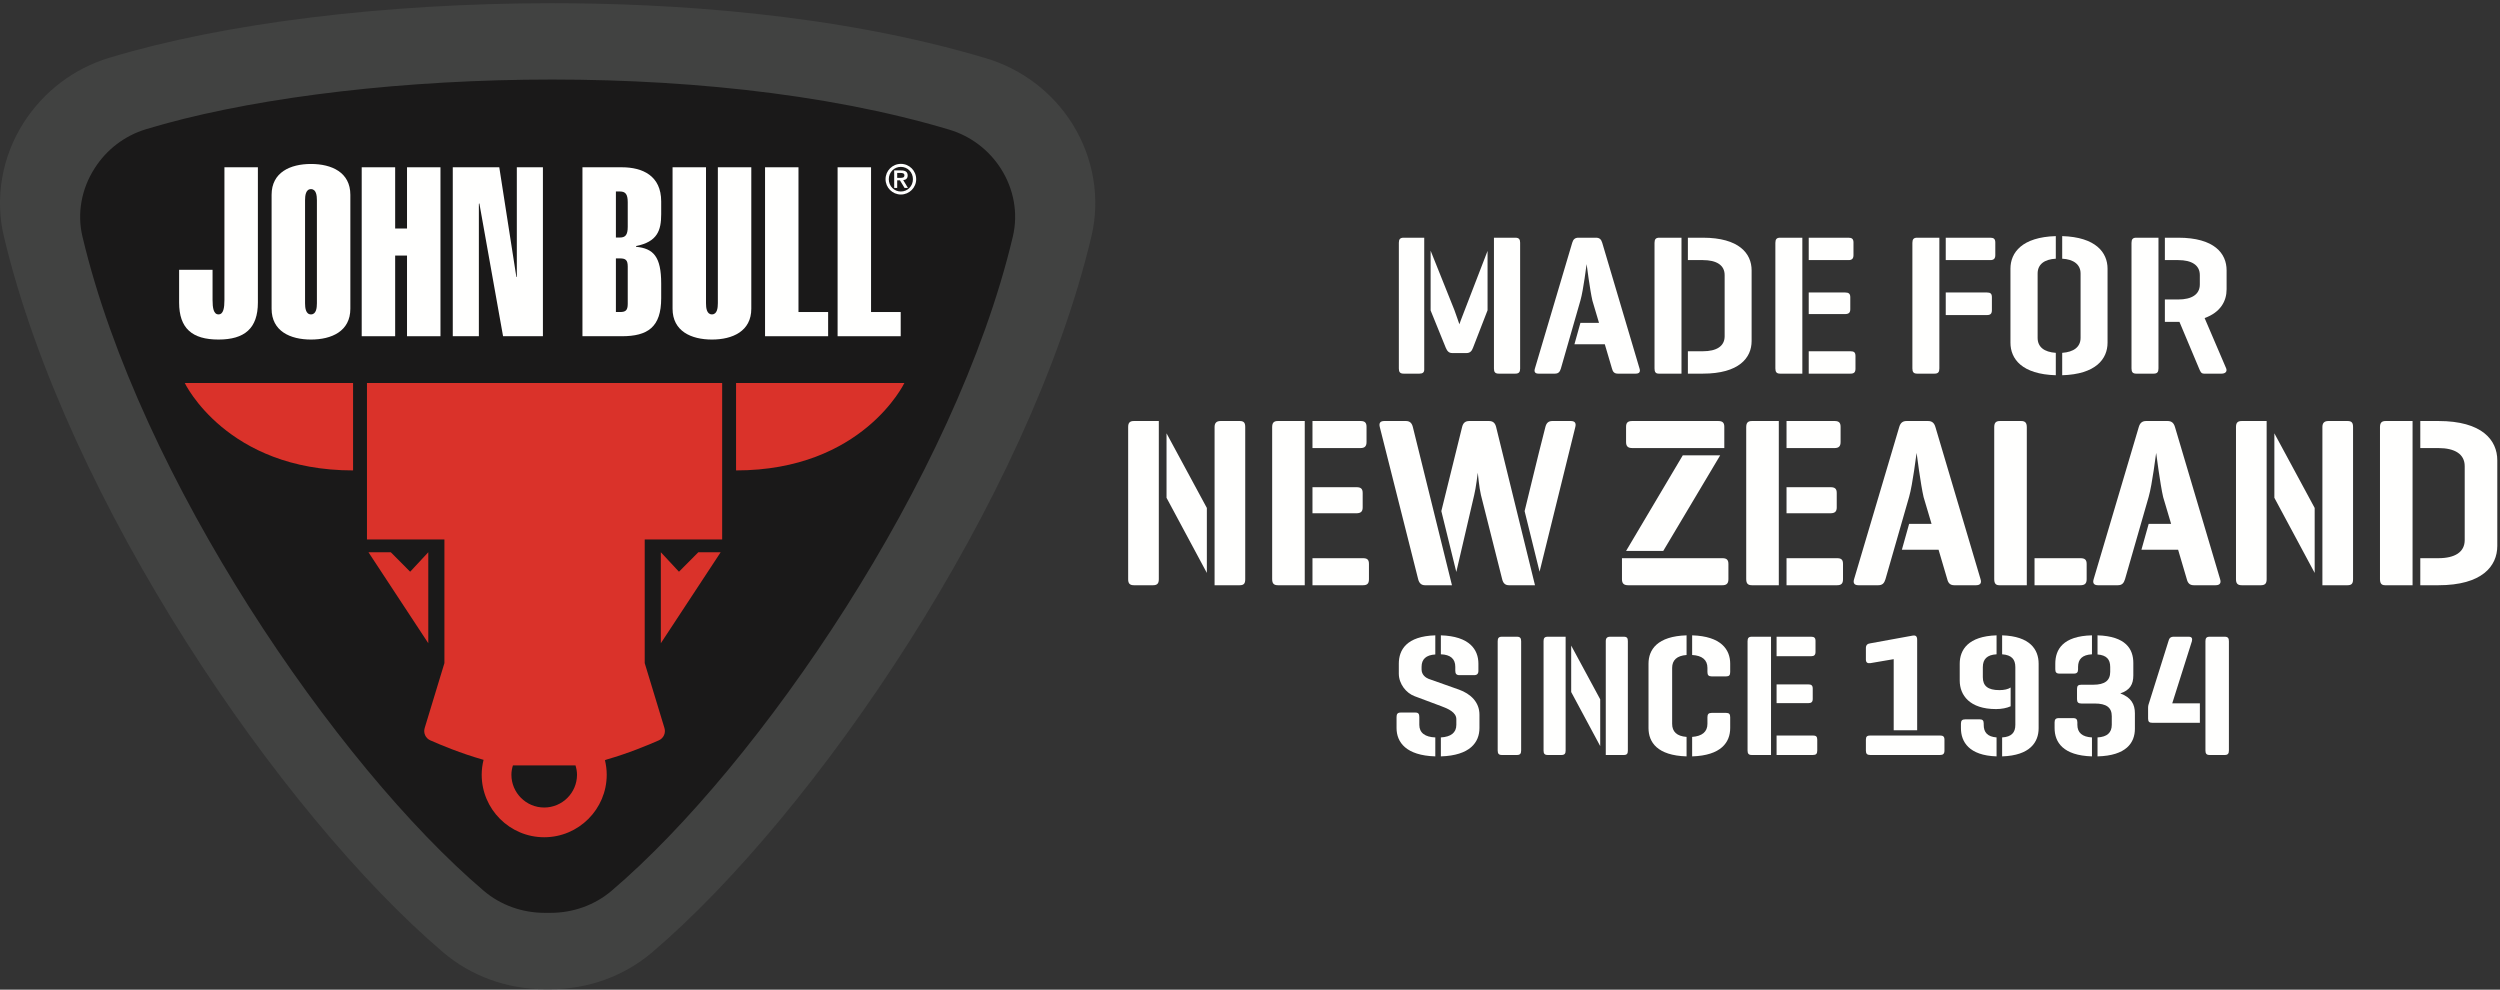 <?xml version="1.0" encoding="UTF-8"?>
<svg width="485px" height="192px" viewBox="0 0 485 192" version="1.1" xmlns="http://www.w3.org/2000/svg" xmlns:xlink="http://www.w3.org/1999/xlink">
    <rect x="0" y="0" width="485" height="192" fill="#333333" stroke="none"/>
    <title>JB_Logo_Horizontal_Solid_Tag-Wht_CMYK</title>
    <g id="JB_Logo_Horizontal_Solid_Tag-Wht_CMYK" stroke="none" stroke-width="1" fill="none" fill-rule="evenodd">
        <path d="M289.827,46.115 L293.974,46.115 C294.672,46.115 294.905,46.426 294.905,47.085 L294.905,71.516 C294.905,72.176 294.672,72.486 293.974,72.486 L290.757,72.486 C290.059,72.486 289.827,72.176 289.827,71.516 L289.827,46.115 Z M277.541,60.231 L277.541,48.636 L282.153,60.154 C282.424,60.852 283.083,62.829 283.122,62.908 C283.122,62.829 283.548,61.743 284.129,60.231 L288.586,48.675 L288.586,60.192 L285.758,67.483 C285.525,68.143 285.138,68.492 284.518,68.492 L281.727,68.492 C281.068,68.492 280.758,68.104 280.487,67.483 L277.541,60.231 Z M271.378,47.085 C271.378,46.426 271.611,46.115 272.309,46.115 L276.301,46.115 L276.301,71.71 C276.301,72.254 275.991,72.486 275.371,72.486 L272.309,72.486 C271.611,72.486 271.378,72.176 271.378,71.516 L271.378,47.085 L271.378,47.085 Z" id="Fill-1" fill="#FFFFFE"></path>
        <path d="M305.014,47.085 C305.207,46.426 305.556,46.115 306.216,46.115 L309.626,46.115 C310.285,46.115 310.634,46.426 310.827,47.085 L318.075,71.516 C318.269,72.137 318.036,72.486 317.338,72.486 L313.85,72.486 C313.192,72.486 312.882,72.137 312.727,71.516 L311.331,66.785 L305.441,66.785 L306.602,62.636 L310.207,62.636 L308.928,58.33 C308.463,56.353 307.804,51.235 307.804,51.235 C307.766,51.39 307.184,56.275 306.602,58.293 L302.805,71.516 C302.611,72.137 302.339,72.486 301.642,72.486 L298.464,72.486 C297.805,72.486 297.573,72.137 297.766,71.516 L305.014,47.085" id="Fill-2" fill="#FFFFFE"></path>
        <path d="M327.449,68.143 L330.357,68.143 C332.993,68.143 334.581,67.173 334.581,65.234 L334.581,53.366 C334.581,51.429 332.993,50.459 330.357,50.459 L327.449,50.459 L327.449,46.115 L330.357,46.115 C337.372,46.115 339.813,49.178 339.813,52.436 L339.813,66.165 C339.813,69.422 337.372,72.486 330.357,72.486 L327.449,72.486 L327.449,68.143 Z M320.977,47.124 C320.977,46.426 321.21,46.115 321.908,46.115 L326.209,46.115 L326.209,72.486 L321.791,72.486 C321.171,72.486 320.977,72.137 320.977,71.477 L320.977,47.124 L320.977,47.124 Z" id="Fill-3" fill="#FFFFFE"></path>
        <path d="M350.893,68.143 L358.994,68.143 C359.692,68.143 359.963,68.375 359.963,69.073 L359.963,71.516 C359.963,72.215 359.692,72.486 358.994,72.486 L350.893,72.486 L350.893,68.143 Z M350.893,56.742 L357.948,56.742 C358.644,56.742 358.955,56.974 358.955,57.672 L358.955,59.998 C358.955,60.657 358.644,60.929 357.948,60.929 L350.893,60.929 L350.893,56.742 Z M350.893,46.115 L358.607,46.115 C359.265,46.115 359.575,46.347 359.575,47.046 L359.575,49.489 C359.575,50.187 359.265,50.459 358.607,50.459 L350.893,50.459 L350.893,46.115 Z M344.421,71.477 L344.421,47.124 C344.421,46.426 344.654,46.115 345.351,46.115 L349.653,46.115 L349.653,72.486 L345.351,72.486 C344.654,72.486 344.421,72.176 344.421,71.477 L344.421,71.477 Z" id="Fill-4" fill="#FFFFFE"></path>
        <path d="M377.475,61.123 L377.475,56.742 L385.459,56.742 C386.157,56.742 386.428,56.974 386.428,57.672 L386.428,60.154 C386.428,60.852 386.157,61.123 385.459,61.123 L377.475,61.123 Z M377.475,46.115 L386.118,46.115 C386.777,46.115 387.088,46.347 387.088,47.046 L387.088,49.489 C387.088,50.187 386.777,50.459 386.118,50.459 L377.475,50.459 L377.475,46.115 Z M371.003,71.477 L371.003,47.124 C371.003,46.426 371.235,46.115 371.933,46.115 L376.235,46.115 L376.235,71.477 C376.235,72.176 376.002,72.486 375.305,72.486 L371.933,72.486 C371.235,72.486 371.003,72.176 371.003,71.477 L371.003,71.477 Z" id="Fill-5" fill="#FFFFFE"></path>
        <path d="M400.067,68.452 C402.276,68.297 403.632,67.328 403.632,65.545 L403.632,53.057 C403.632,51.311 402.276,50.304 400.067,50.187 L400.067,45.805 C406.578,45.999 408.865,48.986 408.865,52.126 L408.865,66.476 C408.865,69.655 406.578,72.602 400.067,72.796 L400.067,68.452 Z M390.028,52.126 C390.028,48.986 392.277,45.999 398.826,45.805 L398.826,50.187 C396.579,50.304 395.299,51.311 395.299,53.057 L395.299,65.545 C395.299,67.328 396.579,68.297 398.826,68.452 L398.826,72.796 C392.277,72.602 390.028,69.655 390.028,66.476 L390.028,52.126 L390.028,52.126 Z" id="Fill-6" fill="#FFFFFE"></path>
        <path d="M427.58,72.486 C426.96,72.486 426.843,71.982 426.611,71.477 L422.813,62.442 L419.985,62.442 L419.985,58.099 L422.58,58.099 C425.176,58.099 426.766,57.129 426.766,55.191 L426.766,53.366 C426.766,51.429 425.176,50.459 422.58,50.459 L419.985,50.459 L419.985,46.115 L422.58,46.115 C429.596,46.115 431.96,49.178 431.96,52.436 L431.96,56.121 C431.96,58.409 430.797,60.581 427.697,61.705 L431.882,71.477 C432.115,72.098 431.688,72.486 430.991,72.486 L427.58,72.486 Z M413.512,47.124 C413.512,46.426 413.743,46.115 414.441,46.115 L418.744,46.115 L418.744,71.477 C418.744,72.176 418.511,72.486 417.814,72.486 L414.441,72.486 C413.743,72.486 413.512,72.176 413.512,71.477 L413.512,47.124 L413.512,47.124 Z" id="Fill-7" fill="#FFFFFE"></path>
        <path d="M235.628,82.848 C235.628,82.051 236.002,81.676 236.798,81.676 L240.497,81.676 C241.34,81.676 241.574,82.051 241.574,82.848 L241.574,112.365 C241.574,113.162 241.34,113.536 240.497,113.536 L235.628,113.536 L235.628,82.848 Z M226.308,96.575 L226.308,84.065 L234.129,98.543 L234.129,111.147 L226.308,96.575 Z M218.863,82.848 C218.863,82.051 219.144,81.676 219.988,81.676 L224.81,81.676 L224.81,112.365 C224.81,113.162 224.53,113.536 223.686,113.536 L219.988,113.536 C219.144,113.536 218.863,113.162 218.863,112.365 L218.863,82.848 L218.863,82.848 Z" id="Fill-8" fill="#FFFFFE"></path>
        <path d="M254.62,108.289 L264.406,108.289 C265.249,108.289 265.576,108.57 265.576,109.414 L265.576,112.365 C265.576,113.209 265.249,113.536 264.406,113.536 L254.62,113.536 L254.62,108.289 Z M254.62,94.515 L263.141,94.515 C263.985,94.515 264.359,94.795 264.359,95.639 L264.359,98.449 C264.359,99.246 263.985,99.573 263.141,99.573 L254.62,99.573 L254.62,94.515 Z M254.62,81.676 L263.938,81.676 C264.734,81.676 265.108,81.957 265.108,82.801 L265.108,85.752 C265.108,86.596 264.734,86.924 263.938,86.924 L254.62,86.924 L254.62,81.676 Z M246.799,112.318 L246.799,82.895 C246.799,82.051 247.08,81.676 247.923,81.676 L253.121,81.676 L253.121,113.536 L247.923,113.536 C247.08,113.536 246.799,113.162 246.799,112.318 L246.799,112.318 Z" id="Fill-9" fill="#FFFFFE"></path>
        <path d="M295.774,99.153 C295.822,99.058 298.35,88.423 299.801,82.848 C299.989,82.098 300.363,81.676 301.159,81.676 L304.718,81.676 C305.561,81.676 305.796,82.098 305.608,82.848 L298.678,110.913 L295.774,99.153 Z M279.619,99.153 L283.647,82.848 C283.834,82.098 284.209,81.676 285.051,81.676 L288.844,81.676 C289.687,81.676 290.061,82.098 290.249,82.848 L297.788,113.536 L292.731,113.536 C291.981,113.536 291.607,113.114 291.42,112.365 L287.299,96.014 C286.972,94.701 286.69,91.702 286.69,91.702 C286.69,91.702 286.316,94.795 285.988,96.06 L282.523,110.96 L279.619,99.153 Z M267.68,82.848 C267.492,82.098 267.726,81.676 268.569,81.676 L272.736,81.676 C273.533,81.676 273.907,82.098 274.095,82.848 L281.68,113.536 L276.436,113.536 C275.733,113.536 275.311,113.114 275.124,112.365 L267.68,82.848 L267.68,82.848 Z" id="Fill-10" fill="#FFFFFE"></path>
        <path d="M326.461,88.329 L333.719,88.329 L322.669,106.884 L315.458,106.884 L326.461,88.329 Z M315.458,85.752 L315.458,82.801 C315.458,81.957 315.832,81.676 316.675,81.676 L333.298,81.676 C334.141,81.676 334.515,81.957 334.515,82.801 L334.515,86.924 L316.675,86.924 C315.832,86.924 315.458,86.596 315.458,85.752 Z M314.662,108.289 L334.141,108.289 C334.937,108.289 335.312,108.57 335.312,109.414 L335.312,112.365 C335.312,113.209 334.937,113.536 334.141,113.536 L315.88,113.536 C315.036,113.536 314.662,113.209 314.662,112.365 L314.662,108.289 L314.662,108.289 Z" id="Fill-11" fill="#FFFFFE"></path>
        <path d="M346.587,108.289 L356.372,108.289 C357.215,108.289 357.543,108.57 357.543,109.414 L357.543,112.365 C357.543,113.209 357.215,113.536 356.372,113.536 L346.587,113.536 L346.587,108.289 Z M346.587,94.515 L355.108,94.515 C355.952,94.515 356.327,94.795 356.327,95.639 L356.327,98.449 C356.327,99.246 355.952,99.573 355.108,99.573 L346.587,99.573 L346.587,94.515 Z M346.587,81.676 L355.904,81.676 C356.701,81.676 357.075,81.957 357.075,82.801 L357.075,85.752 C357.075,86.596 356.701,86.924 355.904,86.924 L346.587,86.924 L346.587,81.676 Z M338.766,112.318 L338.766,82.895 C338.766,82.051 339.047,81.676 339.89,81.676 L345.088,81.676 L345.088,113.536 L339.89,113.536 C339.047,113.536 338.766,113.162 338.766,112.318 L338.766,112.318 Z" id="Fill-12" fill="#FFFFFE"></path>
        <path d="M368.449,82.848 C368.682,82.051 369.104,81.676 369.9,81.676 L374.02,81.676 C374.817,81.676 375.238,82.051 375.472,82.848 L384.228,112.365 C384.463,113.114 384.181,113.536 383.339,113.536 L379.125,113.536 C378.328,113.536 377.954,113.114 377.767,112.365 L376.081,106.649 L368.964,106.649 L370.368,101.636 L374.723,101.636 L373.177,96.435 C372.615,94.046 371.82,87.861 371.82,87.861 C371.773,88.048 371.071,93.951 370.368,96.389 L365.78,112.365 C365.545,113.114 365.218,113.536 364.374,113.536 L360.535,113.536 C359.738,113.536 359.458,113.114 359.692,112.365 L368.449,82.848" id="Fill-13" fill="#FFFFFE"></path>
        <path d="M394.699,108.289 L403.596,108.289 C404.438,108.289 404.812,108.57 404.812,109.414 L404.812,112.365 C404.812,113.209 404.438,113.536 403.596,113.536 L394.699,113.536 L394.699,108.289 Z M386.879,82.895 C386.879,82.051 387.16,81.676 388.003,81.676 L392.076,81.676 C392.92,81.676 393.2,82.051 393.2,82.895 L393.2,113.536 L387.863,113.536 C387.113,113.536 386.879,113.114 386.879,112.318 L386.879,82.895 L386.879,82.895 Z" id="Fill-14" fill="#FFFFFE"></path>
        <path d="M414.923,82.848 C415.157,82.051 415.578,81.676 416.374,81.676 L420.494,81.676 C421.291,81.676 421.712,82.051 421.947,82.848 L430.703,112.365 C430.937,113.114 430.656,113.536 429.813,113.536 L425.599,113.536 C424.802,113.536 424.427,113.114 424.24,112.365 L422.555,106.649 L415.437,106.649 L416.843,101.636 L421.197,101.636 L419.652,96.435 C419.09,94.046 418.294,87.861 418.294,87.861 C418.247,88.048 417.545,93.951 416.843,96.389 L412.253,112.365 C412.02,113.114 411.692,113.536 410.849,113.536 L407.009,113.536 C406.213,113.536 405.932,113.114 406.167,112.365 L414.923,82.848" id="Fill-15" fill="#FFFFFE"></path>
        <path d="M450.545,82.848 C450.545,82.051 450.92,81.676 451.716,81.676 L455.415,81.676 C456.258,81.676 456.491,82.051 456.491,82.848 L456.491,112.365 C456.491,113.162 456.258,113.536 455.415,113.536 L450.545,113.536 L450.545,82.848 Z M441.227,96.575 L441.227,84.065 L449.046,98.543 L449.046,111.147 L441.227,96.575 Z M433.782,82.848 C433.782,82.051 434.062,81.676 434.906,81.676 L439.729,81.676 L439.729,112.365 C439.729,113.162 439.447,113.536 438.605,113.536 L434.906,113.536 C434.062,113.536 433.782,113.162 433.782,112.365 L433.782,82.848 L433.782,82.848 Z" id="Fill-16" fill="#FFFFFE"></path>
        <path d="M469.537,108.289 L473.05,108.289 C476.233,108.289 478.153,107.117 478.153,104.775 L478.153,90.438 C478.153,88.095 476.233,86.924 473.05,86.924 L469.537,86.924 L469.537,81.676 L473.05,81.676 C481.524,81.676 484.475,85.377 484.475,89.313 L484.475,105.899 C484.475,109.835 481.524,113.536 473.05,113.536 L469.537,113.536 L469.537,108.289 Z M461.717,82.895 C461.717,82.051 461.998,81.676 462.841,81.676 L468.038,81.676 L468.038,113.536 L462.701,113.536 C461.952,113.536 461.717,113.114 461.717,112.318 L461.717,82.895 L461.717,82.895 Z" id="Fill-17" fill="#FFFFFE"></path>
        <path d="M282.327,130.138 L282.327,129.362 C282.327,127.811 281.383,127 279.528,126.934 L279.528,123.256 C285.092,123.425 286.811,126.023 286.811,128.755 L286.811,130.138 C286.811,130.712 286.541,130.981 285.969,130.981 L283.137,130.981 C282.563,130.981 282.327,130.712 282.327,130.138 Z M279.528,143.06 C281.451,142.959 282.529,142.149 282.529,140.631 L282.529,139.518 C282.529,138.201 280.945,137.493 279.663,137.021 L274.437,135.064 C272.784,134.457 271.37,132.668 271.37,130.678 L271.37,128.755 C271.37,126.056 272.886,123.425 278.449,123.256 L278.449,126.967 C276.662,127.069 275.786,127.878 275.786,129.362 L275.786,129.868 C275.786,130.948 276.629,131.487 277.134,131.691 L283.035,133.782 C285.295,134.592 287.014,136.212 287.014,138.64 L287.014,141.238 C287.014,144.004 285.193,146.568 279.528,146.738 L279.528,143.06 Z M270.931,139.112 C270.931,138.505 271.133,138.235 271.74,138.235 L274.572,138.235 C275.179,138.235 275.347,138.505 275.347,139.112 L275.347,140.631 C275.347,142.183 276.495,142.993 278.449,143.06 L278.449,146.738 C272.784,146.568 270.931,144.004 270.931,141.238 L270.931,139.112 L270.931,139.112 Z" id="Fill-18" fill="#FFFFFE"></path>
        <path d="M290.551,124.404 C290.551,123.796 290.753,123.526 291.36,123.526 L294.293,123.526 C294.9,123.526 295.102,123.796 295.102,124.404 L295.102,145.59 C295.102,146.197 294.9,146.468 294.293,146.468 L291.36,146.468 C290.753,146.468 290.551,146.197 290.551,145.59 L290.551,124.404" id="Fill-19" fill="#FFFFFE"></path>
        <path d="M311.521,124.369 C311.521,123.796 311.791,123.526 312.363,123.526 L315.027,123.526 C315.635,123.526 315.803,123.796 315.803,124.369 L315.803,145.624 C315.803,146.197 315.635,146.468 315.027,146.468 L311.521,146.468 L311.521,124.369 Z M304.811,134.254 L304.811,125.246 L310.442,135.671 L310.442,144.747 L304.811,134.254 Z M299.45,124.369 C299.45,123.796 299.652,123.526 300.259,123.526 L303.732,123.526 L303.732,145.624 C303.732,146.197 303.53,146.468 302.922,146.468 L300.259,146.468 C299.652,146.468 299.45,146.197 299.45,145.624 L299.45,124.369 L299.45,124.369 Z" id="Fill-20" fill="#FFFFFE"></path>
        <path d="M328.275,142.959 C330.196,142.823 331.242,141.98 331.242,140.429 L331.242,139.146 C331.242,138.539 331.478,138.302 332.05,138.302 L334.882,138.302 C335.456,138.302 335.658,138.539 335.658,139.146 L335.658,141.238 C335.658,144.004 333.906,146.568 328.275,146.738 L328.275,142.959 Z M331.242,130.374 L331.242,129.565 C331.242,128.013 330.196,127.169 328.275,127.069 L328.275,123.256 C333.906,123.425 335.658,126.023 335.658,128.755 L335.658,130.374 C335.658,130.981 335.456,131.218 334.882,131.218 L332.05,131.218 C331.478,131.218 331.242,130.981 331.242,130.374 Z M319.811,128.755 C319.811,126.023 321.531,123.425 327.195,123.256 L327.195,127.069 C325.308,127.203 324.397,128.08 324.397,129.565 L324.397,140.429 C324.397,141.947 325.308,142.823 327.195,142.959 L327.195,146.738 C321.531,146.568 319.811,144.004 319.811,141.238 L319.811,128.755 L319.811,128.755 Z" id="Fill-21" fill="#FFFFFE"></path>
        <path d="M344.657,142.689 L351.704,142.689 C352.311,142.689 352.547,142.891 352.547,143.499 L352.547,145.624 C352.547,146.232 352.311,146.468 351.704,146.468 L344.657,146.468 L344.657,142.689 Z M344.657,132.77 L350.794,132.77 C351.4,132.77 351.67,132.972 351.67,133.58 L351.67,135.603 C351.67,136.177 351.4,136.413 350.794,136.413 L344.657,136.413 L344.657,132.77 Z M344.657,123.526 L351.366,123.526 C351.94,123.526 352.209,123.728 352.209,124.335 L352.209,126.461 C352.209,127.069 351.94,127.305 351.366,127.305 L344.657,127.305 L344.657,123.526 Z M339.026,145.59 L339.026,124.404 C339.026,123.796 339.229,123.526 339.836,123.526 L343.578,123.526 L343.578,146.468 L339.836,146.468 C339.229,146.468 339.026,146.197 339.026,145.59 L339.026,145.59 Z" id="Fill-22" fill="#FFFFFE"></path>
        <path d="M361.983,143.499 C361.983,142.891 362.219,142.689 362.826,142.689 L376.38,142.689 C376.953,142.689 377.224,142.891 377.224,143.499 L377.224,145.624 C377.224,146.232 376.953,146.468 376.38,146.468 L362.826,146.468 C362.219,146.468 361.983,146.232 361.983,145.624 L361.983,143.499 Z M367.377,127.878 L362.826,128.654 C362.286,128.722 361.983,128.519 361.983,127.946 L361.983,125.719 C361.983,125.145 362.286,124.875 362.826,124.807 L371.154,123.29 C371.524,123.256 371.929,123.324 371.929,124.1 L371.929,141.677 L367.377,141.677 L367.377,127.878 L367.377,127.878 Z" id="Fill-23" fill="#FFFFFE"></path>
        <path d="M388.412,143.06 C390.268,142.959 390.975,142.081 390.975,140.631 L390.975,129.43 C390.975,127.913 390.268,127.069 388.412,126.934 L388.412,123.256 C393.842,123.425 395.495,126.023 395.495,128.755 L395.495,141.271 C395.495,143.938 393.875,146.568 388.412,146.738 L388.412,143.06 Z M380.422,141.271 L380.422,140.394 C380.422,139.787 380.659,139.551 381.265,139.551 L384.064,139.551 C384.636,139.551 384.84,139.787 384.84,140.394 L384.84,140.631 C384.84,142.048 385.547,142.924 387.334,143.06 L387.334,146.738 C381.973,146.568 380.422,143.903 380.422,141.271 Z M380.186,132.028 L380.186,128.755 C380.186,126.023 381.873,123.425 387.334,123.256 L387.334,126.934 C385.48,127.035 384.67,127.878 384.67,129.43 L384.67,131.386 C384.67,133.073 385.648,133.883 387.873,133.883 C388.817,133.883 389.56,133.714 390.065,133.377 L390.065,137.021 C389.323,137.358 388.313,137.561 387.233,137.561 C382.108,137.561 380.186,134.861 380.186,132.028 L380.186,132.028 Z" id="Fill-24" fill="#FFFFFE"></path>
        <path d="M406.92,143.06 C408.775,142.959 409.685,142.149 409.685,140.598 L409.685,138.944 C409.685,137.257 408.641,136.481 406.381,136.481 L403.785,136.481 C403.177,136.481 402.941,136.245 402.941,135.637 L402.941,133.647 C402.941,133.041 403.177,132.838 403.785,132.838 L406.078,132.838 C408.336,132.838 409.381,132.028 409.381,130.341 L409.381,129.395 C409.381,127.913 408.674,127.103 406.92,126.967 L406.92,123.256 C412.416,123.425 413.865,125.921 413.865,128.62 L413.865,131.014 C413.865,132.77 413.226,133.883 411.337,134.523 C413.461,135.301 414.17,136.65 414.17,138.37 L414.17,141.373 C414.17,144.106 412.484,146.602 406.92,146.738 L406.92,143.06 Z M398.727,129.835 L398.727,128.755 C398.727,125.989 400.21,123.391 405.841,123.256 L405.841,126.934 C403.953,127.035 403.144,127.878 403.144,129.395 L403.144,129.835 C403.144,130.409 402.941,130.678 402.335,130.678 L399.536,130.678 C398.93,130.678 398.727,130.409 398.727,129.835 Z M398.591,141.238 L398.591,140.159 C398.591,139.585 398.794,139.315 399.402,139.315 L402.2,139.315 C402.807,139.315 403.009,139.585 403.009,140.159 L403.009,140.598 C403.009,142.149 403.953,142.959 405.841,143.06 L405.841,146.738 C400.245,146.568 398.591,144.004 398.591,141.238 L398.591,141.238 Z" id="Fill-25" fill="#FFFFFE"></path>
        <g id="Group-29">
            <path d="M427.855,124.404 C427.855,123.796 428.058,123.526 428.665,123.526 L431.598,123.526 C432.205,123.526 432.408,123.796 432.408,124.404 L432.408,145.59 C432.408,146.197 432.205,146.468 431.598,146.468 L428.665,146.468 C428.058,146.468 427.855,146.197 427.855,145.59 L427.855,124.404 Z M416.73,139.415 L416.73,137.29 C416.73,137.089 416.763,136.885 416.796,136.751 L420.674,124.404 C420.808,123.829 421.079,123.526 421.685,123.526 L424.619,123.526 C425.226,123.526 425.361,123.864 425.226,124.404 L421.416,136.447 L426.776,136.447 L426.776,140.225 L417.572,140.225 C416.965,140.225 416.73,140.024 416.73,139.415 L416.73,139.415 Z" id="Fill-26" fill="#FFFFFE"></path>
            <path d="M105.636,191.901 C98.37,191.901 91.39,189.363 85.978,184.757 C54.454,157.926 12.901,97.165 0.738,45.789 C-1.013,38.388 0.384,30.386 4.572,23.833 C8.473,17.728 14.321,13.306 21.125,11.237 C43.303,4.493 74.639,0.624 107.094,0.624 C129.245,0.624 161.838,2.479 191.318,11.315 C198.179,13.369 204.071,17.812 207.911,23.821 L208.135,24.181 C212.153,30.667 213.471,38.517 211.75,45.787 C199.588,97.163 158.035,157.925 126.51,184.757 C121.099,189.364 114.118,191.901 106.853,191.901 L105.636,191.901" id="Fill-28" fill="#414241"></path>
        </g>
        <path d="M118.644,172.814 C147.203,148.506 185.4,92.756 196.495,45.882 C197.562,41.373 196.676,36.637 194.167,32.71 L194.159,32.697 C191.861,29.101 188.334,26.405 184.185,25.161 C135.64,10.612 65.075,13.892 28.298,25.076 C24.183,26.328 20.689,29.008 18.407,32.578 L18.322,32.71 C15.813,36.637 14.926,41.374 15.994,45.883 C27.09,92.757 65.285,148.506 93.844,172.814 C97.116,175.599 101.325,177.092 105.665,177.092 C106.05,177.092 106.438,177.092 106.824,177.092 C111.164,177.092 115.372,175.599 118.644,172.814" id="Fill-30" fill="#1A1919"></path>
        <path d="M68.496,91.261 L68.496,74.306 L35.847,74.306 C35.847,74.306 43.936,91.261 68.496,91.261" id="Fill-31" fill="#DA322A"></path>
        <polyline id="Fill-32" fill="#DA322A" points="83.087 107.136 79.571 110.914 75.816 107.136 71.482 107.136 83.087 124.786 83.087 107.136"></polyline>
        <path d="M142.795,74.306 L142.795,91.261 C167.354,91.261 175.445,74.306 175.445,74.306 L142.795,74.306" id="Fill-33" fill="#DA322A"></path>
        <path d="M105.576,156.659 C102.067,156.659 99.212,153.804 99.212,150.295 C99.212,149.661 99.334,149.062 99.506,148.484 L111.646,148.484 C111.818,149.062 111.94,149.661 111.94,150.295 C111.94,153.804 109.085,156.659 105.576,156.659 Z M71.192,74.306 L71.192,104.651 L86.218,104.651 L86.218,128.639 L82.386,141.244 C82.095,142.197 82.556,143.218 83.467,143.621 C85.552,144.543 89.434,146.156 93.537,147.328 L93.81,147.409 C93.582,148.335 93.448,149.298 93.448,150.295 C93.448,156.983 98.888,162.426 105.576,162.426 C112.264,162.426 117.704,156.983 117.704,150.295 C117.704,149.32 117.576,148.378 117.357,147.471 L117.754,147.328 C121.857,146.156 125.739,144.543 127.824,143.621 C128.736,143.218 129.196,142.197 128.905,141.244 L125.074,128.639 L125.074,104.651 L140.099,104.651 L140.099,74.306 L71.192,74.306 L71.192,74.306 Z" id="Fill-34" fill="#DA322A"></path>
        <polyline id="Fill-35" fill="#DA322A" points="128.204 107.136 128.204 124.786 139.81 107.136 135.475 107.136 131.719 110.914 128.204 107.136"></polyline>
        <path d="M174.663,34.505 C175.084,34.505 175.457,34.464 175.457,33.994 C175.457,33.606 175.036,33.549 174.712,33.549 L174.056,33.549 L174.056,34.505 L174.663,34.505 Z M174.59,34.99 L174.056,34.99 L174.056,36.456 L173.473,36.456 L173.473,33.063 L174.809,33.063 C175.651,33.063 176.088,33.347 176.088,34.043 C176.088,34.658 175.691,34.91 175.222,34.933 L176.137,36.456 L175.481,36.456 L174.59,34.99 Z M174.769,37.153 C176.08,37.153 177.108,36.1 177.108,34.763 C177.108,33.428 176.08,32.375 174.769,32.375 C173.441,32.375 172.428,33.428 172.428,34.763 C172.428,36.1 173.441,37.153 174.769,37.153 Z M174.769,31.791 C176.412,31.791 177.739,33.12 177.739,34.763 C177.739,36.4 176.412,37.736 174.769,37.736 C173.133,37.736 171.797,36.4 171.797,34.763 C171.797,33.12 173.133,31.791 174.769,31.791 L174.769,31.791 Z" id="Fill-36" fill="#FFFFFE"></path>
        <path d="M41.236,52.342 L41.236,58.186 C41.236,59.704 41.422,60.994 42.388,60.994 C43.355,60.994 43.539,59.704 43.539,58.186 L43.539,32.452 L50.03,32.452 L50.03,58.692 C50.03,63.708 47.45,65.872 42.388,65.872 C37.281,65.872 34.749,63.708 34.749,58.692 L34.749,52.342 L41.236,52.342" id="Fill-37" fill="#FFFFFE"></path>
        <path d="M61.48,38.852 C61.48,37.933 61.344,36.689 60.33,36.689 C59.317,36.689 59.18,37.933 59.18,38.852 L59.18,58.829 C59.18,59.749 59.317,60.994 60.33,60.994 C61.344,60.994 61.48,59.749 61.48,58.829 L61.48,38.852 Z M52.69,37.795 C52.69,33.422 56.327,31.81 60.33,31.81 C64.334,31.81 67.968,33.422 67.968,37.795 L67.968,59.89 C67.968,64.262 64.334,65.872 60.33,65.872 C56.327,65.872 52.69,64.262 52.69,59.89 L52.69,37.795 L52.69,37.795 Z" id="Fill-38" fill="#FFFFFE"></path>
        <polyline id="Fill-39" fill="#FFFFFE" points="70.171 65.228 70.171 32.452 76.661 32.452 76.661 44.332 78.961 44.332 78.961 32.452 85.451 32.452 85.451 65.228 78.961 65.228 78.961 49.579 76.661 49.579 76.661 65.228 70.171 65.228"></polyline>
        <polyline id="Fill-40" fill="#FFFFFE" points="87.838 65.228 87.838 32.452 96.86 32.452 100.172 53.72 100.264 53.72 100.264 32.452 105.325 32.452 105.325 65.228 97.594 65.228 92.994 39.449 92.9 39.543 92.9 65.228 87.838 65.228"></polyline>
        <path d="M119.484,60.533 L120.264,60.533 C121.323,60.533 121.781,60.257 121.781,58.968 L121.781,51.694 C121.781,50.406 121.323,50.131 120.264,50.131 L119.484,50.131 L119.484,60.533 Z M121.781,39.221 C121.781,37.655 121.323,37.149 120.264,37.149 L119.484,37.149 L119.484,46.08 L120.264,46.08 C121.323,46.08 121.781,45.574 121.781,44.008 L121.781,39.221 Z M112.995,32.452 L120.634,32.452 C124.637,32.452 128.271,34.068 128.271,39.081 L128.271,41.57 C128.271,44.697 127.536,46.909 123.394,47.735 L123.394,47.876 C126.752,48.196 128.271,49.762 128.271,55.01 L128.271,57.862 C128.271,63.478 125.65,65.228 120.634,65.228 L112.995,65.228 L112.995,32.452 L112.995,32.452 Z" id="Fill-41" fill="#FFFFFE"></path>
        <path d="M145.752,59.889 C145.752,64.262 142.118,65.872 138.116,65.872 C134.111,65.872 130.477,64.262 130.477,59.889 L130.477,32.452 L136.964,32.452 L136.964,58.829 C136.964,59.749 137.101,60.992 138.116,60.992 C139.126,60.992 139.264,59.749 139.264,58.829 L139.264,32.452 L145.752,32.452 L145.752,59.889" id="Fill-42" fill="#FFFFFE"></path>
        <polyline id="Fill-43" fill="#FFFFFE" points="148.42 65.228 148.42 32.452 154.905 32.452 154.905 60.533 160.657 60.533 160.657 65.228 148.42 65.228"></polyline>
        <polyline id="Fill-44" fill="#FFFFFE" points="162.495 65.228 162.495 32.452 168.983 32.452 168.983 60.533 174.736 60.533 174.736 65.228 162.495 65.228"></polyline>
    </g>
</svg>